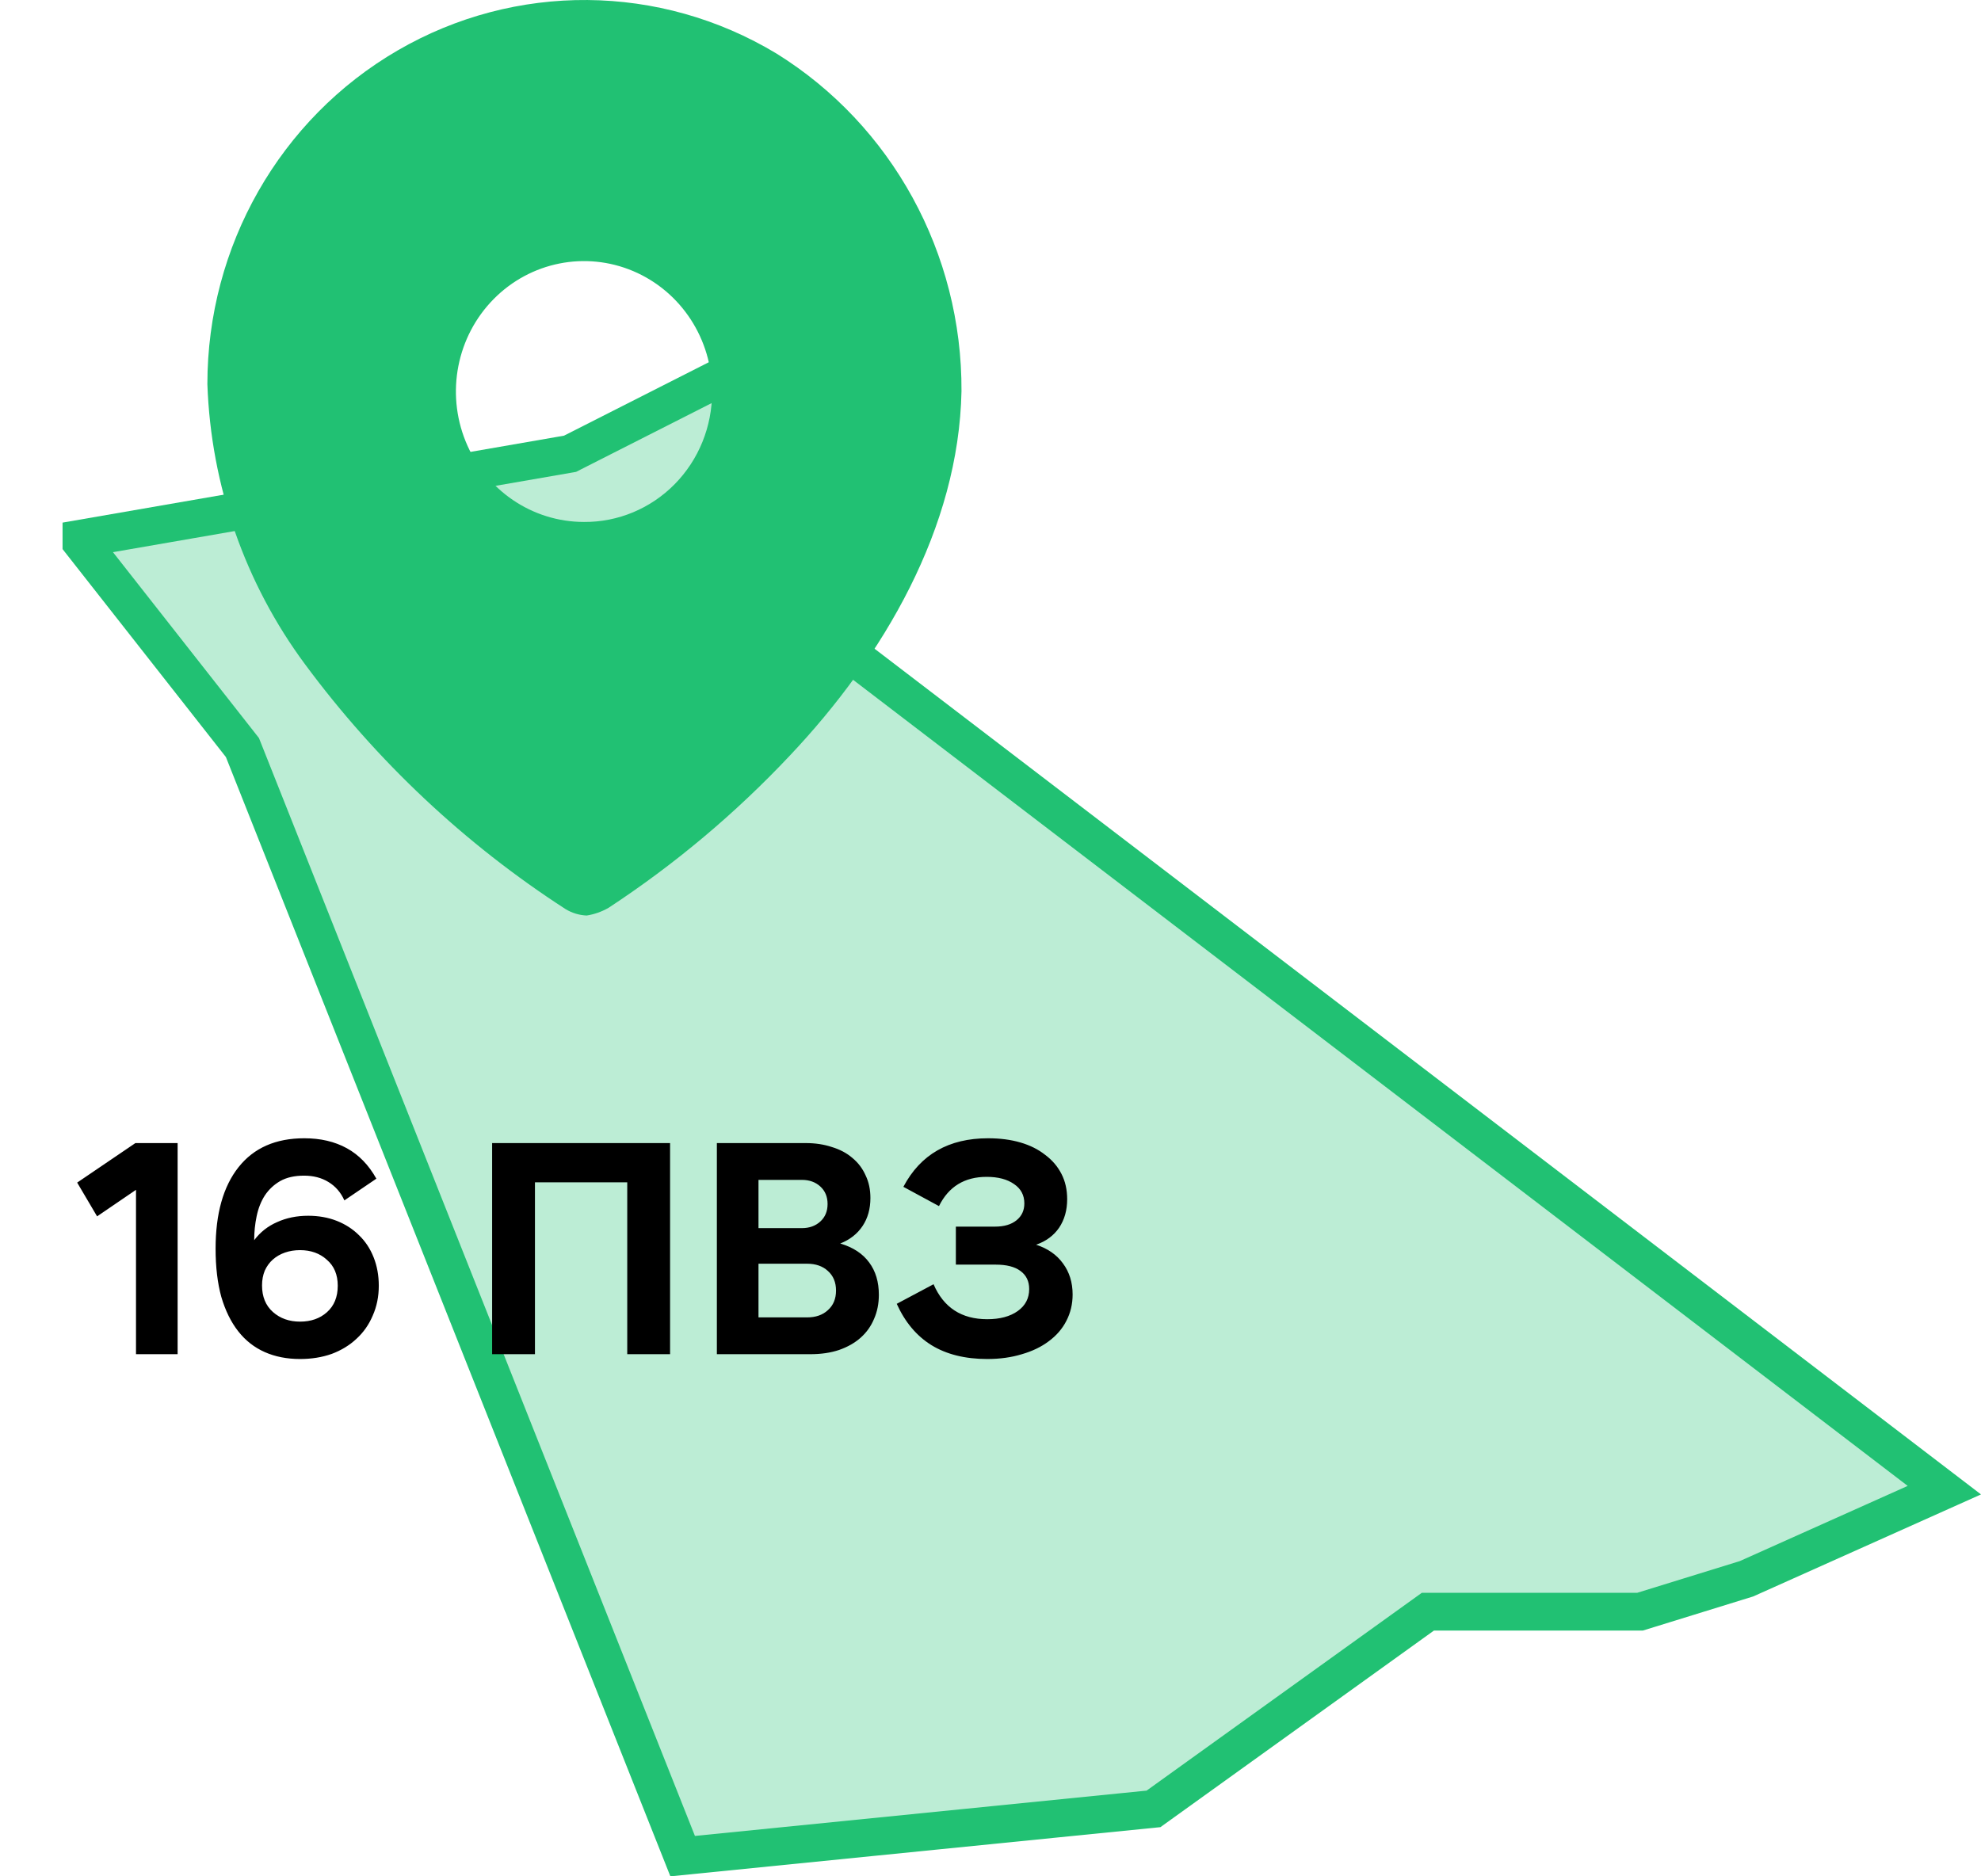 <?xml version="1.0" encoding="UTF-8"?> <svg xmlns="http://www.w3.org/2000/svg" width="95" height="90" viewBox="0 0 95 90" fill="none"><path d="M40.763 31.156L40.851 31.422L41.072 31.592L93.242 71.477L83.752 75.728L78.648 77.306H68.475L68.238 77.476L55.317 86.765L32.737 89.031L11.675 35.98L11.626 35.857L11.546 35.755L3.905 26.025V25.829L27.202 21.789L27.336 21.766L27.457 21.704L36.174 17.282L40.763 31.156Z" fill="#21C173" fill-opacity="0.3" stroke="#21C173" stroke-width="1.81"></path><path fill-rule="evenodd" clip-rule="evenodd" d="M19.068 2.42C24.712 -0.859 31.649 -0.802 37.24 2.57C42.776 6.011 46.141 12.152 46.109 18.758C45.981 25.32 42.373 31.489 37.863 36.258C35.26 39.023 32.348 41.467 29.187 43.542C28.861 43.73 28.505 43.856 28.135 43.914C27.779 43.899 27.432 43.794 27.125 43.608C22.299 40.49 18.065 36.511 14.627 31.861C11.75 27.979 10.115 23.29 9.945 18.43C9.942 11.811 13.424 5.699 19.068 2.42ZM22.329 21.169C23.279 23.51 25.52 25.036 28.006 25.036C29.634 25.048 31.2 24.396 32.354 23.225C33.508 22.054 34.153 20.461 34.148 18.802C34.156 16.27 32.666 13.982 30.371 13.006C28.077 12.031 25.431 12.561 23.671 14.348C21.909 16.136 21.38 18.829 22.329 21.169Z" fill="#21C173"></path><g clip-path="url(#clip0_578_300)"><path d="M6.522 64.955V57.071L4.656 58.344L3.701 56.724L6.493 54.829H8.518V64.955H6.522ZM14.389 63.393C14.91 63.393 15.339 63.243 15.676 62.944C16.024 62.636 16.197 62.211 16.197 61.671C16.197 61.141 16.024 60.726 15.676 60.427C15.339 60.119 14.91 59.964 14.389 59.964C14.129 59.964 13.887 60.003 13.666 60.08C13.444 60.157 13.251 60.268 13.087 60.413C12.923 60.557 12.793 60.736 12.697 60.948C12.61 61.16 12.566 61.397 12.566 61.657C12.566 62.197 12.74 62.621 13.087 62.93C13.434 63.239 13.868 63.393 14.389 63.393ZM14.389 65.186C13.762 65.186 13.198 65.076 12.697 64.854C12.195 64.632 11.771 64.299 11.424 63.856C11.076 63.412 10.806 62.862 10.613 62.207C10.43 61.541 10.339 60.77 10.339 59.892C10.339 58.214 10.705 56.912 11.438 55.986C12.171 55.06 13.222 54.598 14.591 54.598C15.373 54.598 16.052 54.757 16.631 55.075C17.21 55.393 17.682 55.88 18.049 56.536L16.515 57.578C16.342 57.192 16.086 56.898 15.749 56.695C15.421 56.493 15.03 56.391 14.577 56.391C14.124 56.391 13.743 56.478 13.434 56.652C13.135 56.825 12.889 57.057 12.697 57.346C12.513 57.635 12.383 57.968 12.306 58.344C12.229 58.711 12.19 59.092 12.19 59.487C12.479 59.101 12.846 58.812 13.29 58.619C13.733 58.417 14.23 58.315 14.78 58.315C15.281 58.315 15.739 58.397 16.154 58.561C16.569 58.725 16.925 58.957 17.224 59.256C17.523 59.545 17.755 59.897 17.919 60.312C18.083 60.726 18.165 61.179 18.165 61.671C18.165 62.192 18.068 62.669 17.875 63.103C17.692 63.537 17.432 63.909 17.094 64.217C16.766 64.526 16.371 64.767 15.908 64.941C15.445 65.105 14.939 65.186 14.389 65.186ZM23.6 54.829H32.134V64.955H30.08V56.71H25.654V64.955H23.6V54.829ZM36.374 60.615V63.19H38.703C39.118 63.19 39.451 63.075 39.701 62.843C39.962 62.612 40.092 62.298 40.092 61.903C40.092 61.507 39.962 61.194 39.701 60.962C39.451 60.731 39.118 60.615 38.703 60.615H36.374ZM36.374 58.908H38.457C38.814 58.908 39.108 58.802 39.34 58.59C39.571 58.378 39.687 58.098 39.687 57.751C39.687 57.404 39.571 57.124 39.34 56.912C39.108 56.7 38.814 56.594 38.457 56.594H36.374V58.908ZM34.378 54.829H38.645C39.099 54.829 39.513 54.892 39.889 55.017C40.275 55.133 40.603 55.306 40.873 55.538C41.153 55.769 41.365 56.049 41.51 56.377C41.664 56.695 41.741 57.057 41.741 57.462C41.741 57.983 41.616 58.431 41.365 58.807C41.114 59.183 40.757 59.463 40.294 59.646C40.912 59.829 41.374 60.133 41.683 60.557C41.992 60.972 42.146 61.488 42.146 62.105C42.146 62.53 42.069 62.915 41.915 63.263C41.77 63.61 41.558 63.909 41.278 64.159C40.998 64.41 40.651 64.608 40.236 64.753C39.831 64.888 39.373 64.955 38.862 64.955H34.378V54.829ZM47.344 65.186C46.283 65.186 45.391 64.965 44.668 64.521C43.954 64.078 43.4 63.417 43.004 62.539L44.769 61.599C45.251 62.718 46.109 63.277 47.344 63.277C47.951 63.277 48.438 63.147 48.805 62.886C49.171 62.626 49.355 62.274 49.355 61.831C49.355 61.454 49.215 61.165 48.935 60.962C48.665 60.76 48.27 60.659 47.749 60.659H45.839V58.836H47.72C48.154 58.836 48.496 58.735 48.747 58.532C48.998 58.33 49.123 58.06 49.123 57.722C49.123 57.327 48.959 57.018 48.631 56.796C48.303 56.565 47.865 56.449 47.315 56.449C46.254 56.449 45.492 56.917 45.029 57.852L43.322 56.927C44.142 55.374 45.497 54.598 47.387 54.598C47.956 54.598 48.472 54.665 48.935 54.8C49.398 54.935 49.793 55.133 50.121 55.393C50.459 55.644 50.719 55.948 50.902 56.305C51.086 56.661 51.177 57.066 51.177 57.52C51.177 58.05 51.047 58.508 50.787 58.894C50.526 59.27 50.16 59.54 49.687 59.704C50.247 59.887 50.676 60.186 50.975 60.601C51.283 61.016 51.438 61.512 51.438 62.091C51.438 62.554 51.336 62.978 51.134 63.364C50.941 63.74 50.661 64.063 50.295 64.333C49.938 64.603 49.509 64.81 49.007 64.955C48.506 65.109 47.951 65.186 47.344 65.186Z" fill="black"></path></g><defs><clipPath id="clip0_578_300"><rect width="56.055" height="13" fill="white" transform="translate(0 52.955)"></rect></clipPath></defs></svg> 